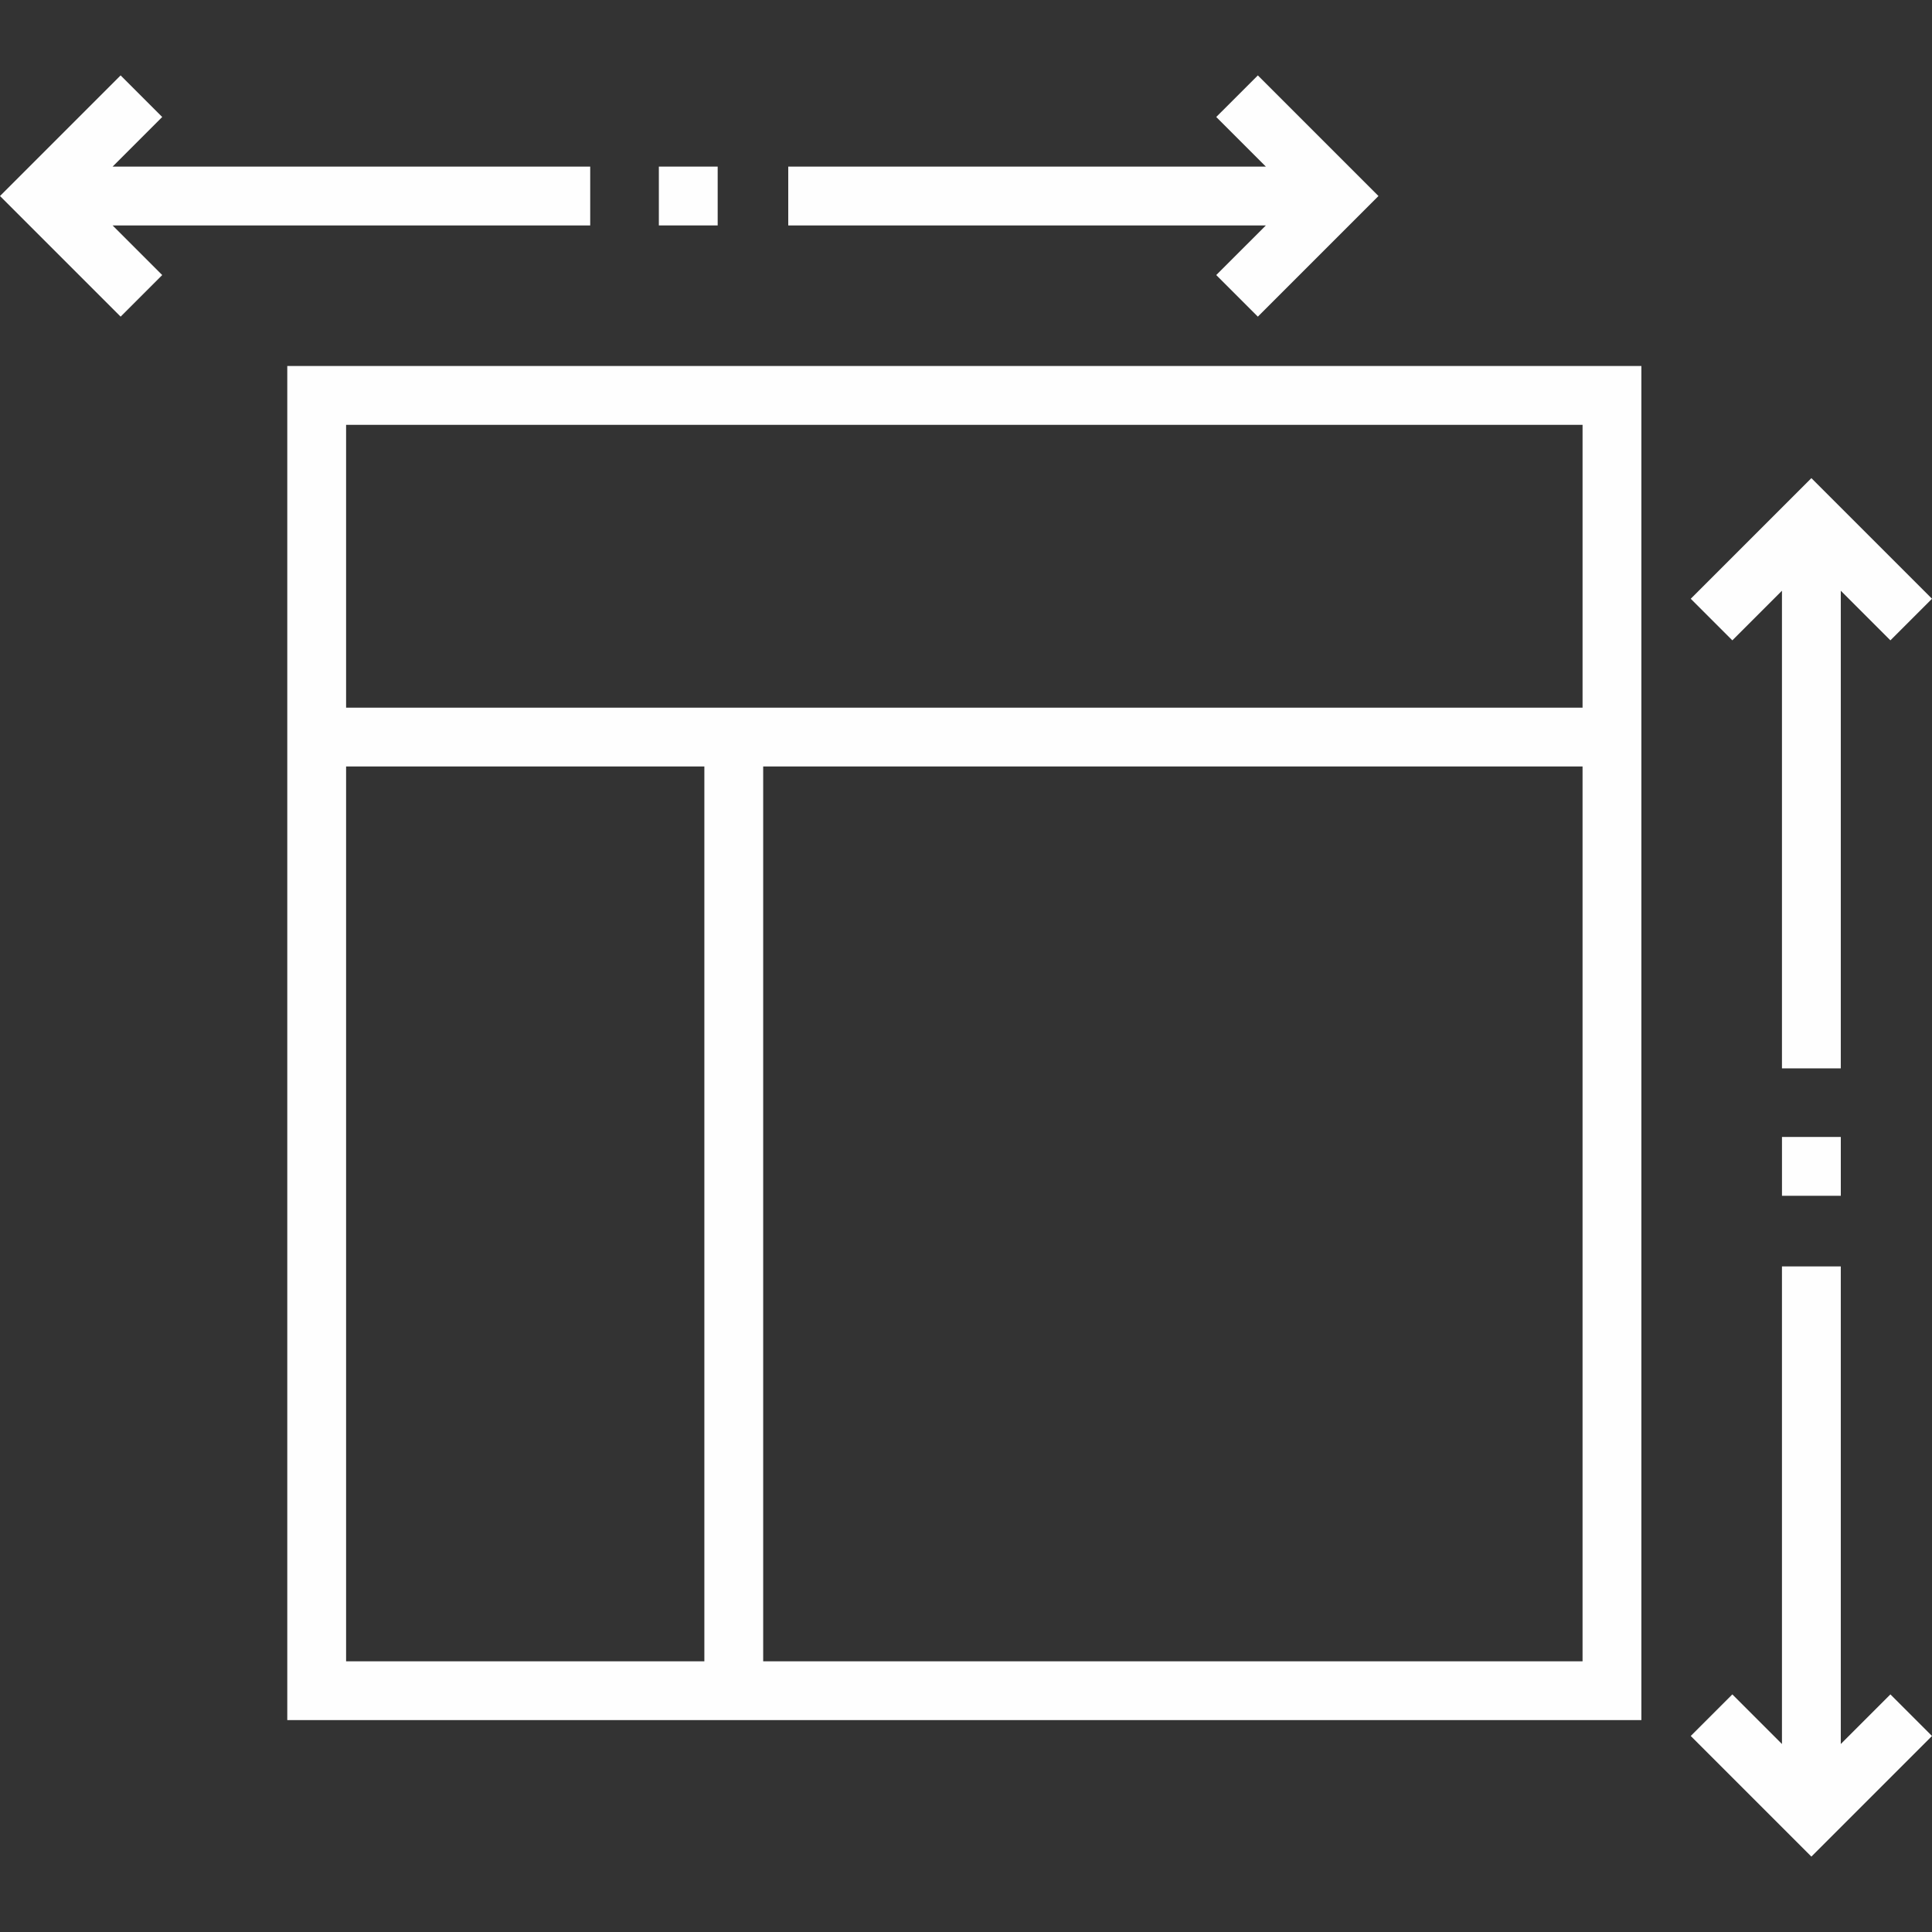 <?xml version="1.0" encoding="UTF-8"?>
<svg xmlns="http://www.w3.org/2000/svg" xmlns:xlink="http://www.w3.org/1999/xlink" version="1.1" id="Layer_1" x="0px" y="0px" viewBox="0 0 512 512" style="enable-background:new 0 0 512 512;" xml:space="preserve" width="512px" height="512px" class=""><rect x="0" y="0" width="512" height="512" fill="#333333" stroke="none"/><g><g>
	<g>
		<path d="M76.131,96.998v358.851h0h358.851V96.998H76.131z M186.663,440.261H91.719V203.124h94.943V440.261z M419.394,440.261    H202.252v-0.001V203.124h217.142V440.261z M419.394,187.536H91.721v-74.948h327.674V187.536z" data-original="#000000" class="active-path" data-old_color="#000000" fill="#FEFEFE"/>
	</g>
</g><g>
	<g>
		<polygon points="333.342,19.982 322.317,31.004 335.467,44.153 208.894,44.153 208.894,59.742 335.468,59.742 322.317,72.892     333.342,83.914 365.308,51.948   " data-original="#000000" class="active-path" data-old_color="#000000" fill="#FEFEFE"/>
	</g>
</g><g>
	<g>
		<polygon points="156.412,44.153 29.84,44.153 42.988,31.004 31.966,19.982 0,51.948 31.966,83.914 42.988,72.892 29.84,59.742     156.412,59.742   " data-original="#000000" class="active-path" data-old_color="#000000" fill="#FEFEFE"/>
	</g>
</g><g>
	<g>
		<rect x="174.603" y="44.153" width="15.589" height="15.589" data-original="#000000" class="active-path" data-old_color="#000000" fill="#FEFEFE"/>
	</g>
</g><g>
	<g>
		<polygon points="480.033,126.712 448.066,158.677 459.09,169.7 472.239,156.551 472.239,283.124 487.827,283.124 487.827,156.551     500.977,169.7 512,158.677   " data-original="#000000" class="active-path" data-old_color="#000000" fill="#FEFEFE"/>
	</g>
</g><g>
	<g>
		<polygon points="500.977,449.03 487.827,462.179 487.827,335.606 472.239,335.606 472.239,462.179 459.09,449.03 448.066,460.053     480.033,492.018 512,460.053   " data-original="#000000" class="active-path" data-old_color="#000000" fill="#FEFEFE"/>
	</g>
</g><g>
	<g>
		<rect x="472.243" y="301.308" width="15.589" height="15.589" data-original="#000000" class="active-path" data-old_color="#000000" fill="#FEFEFE"/>
	</g>
</g></g> </svg>
